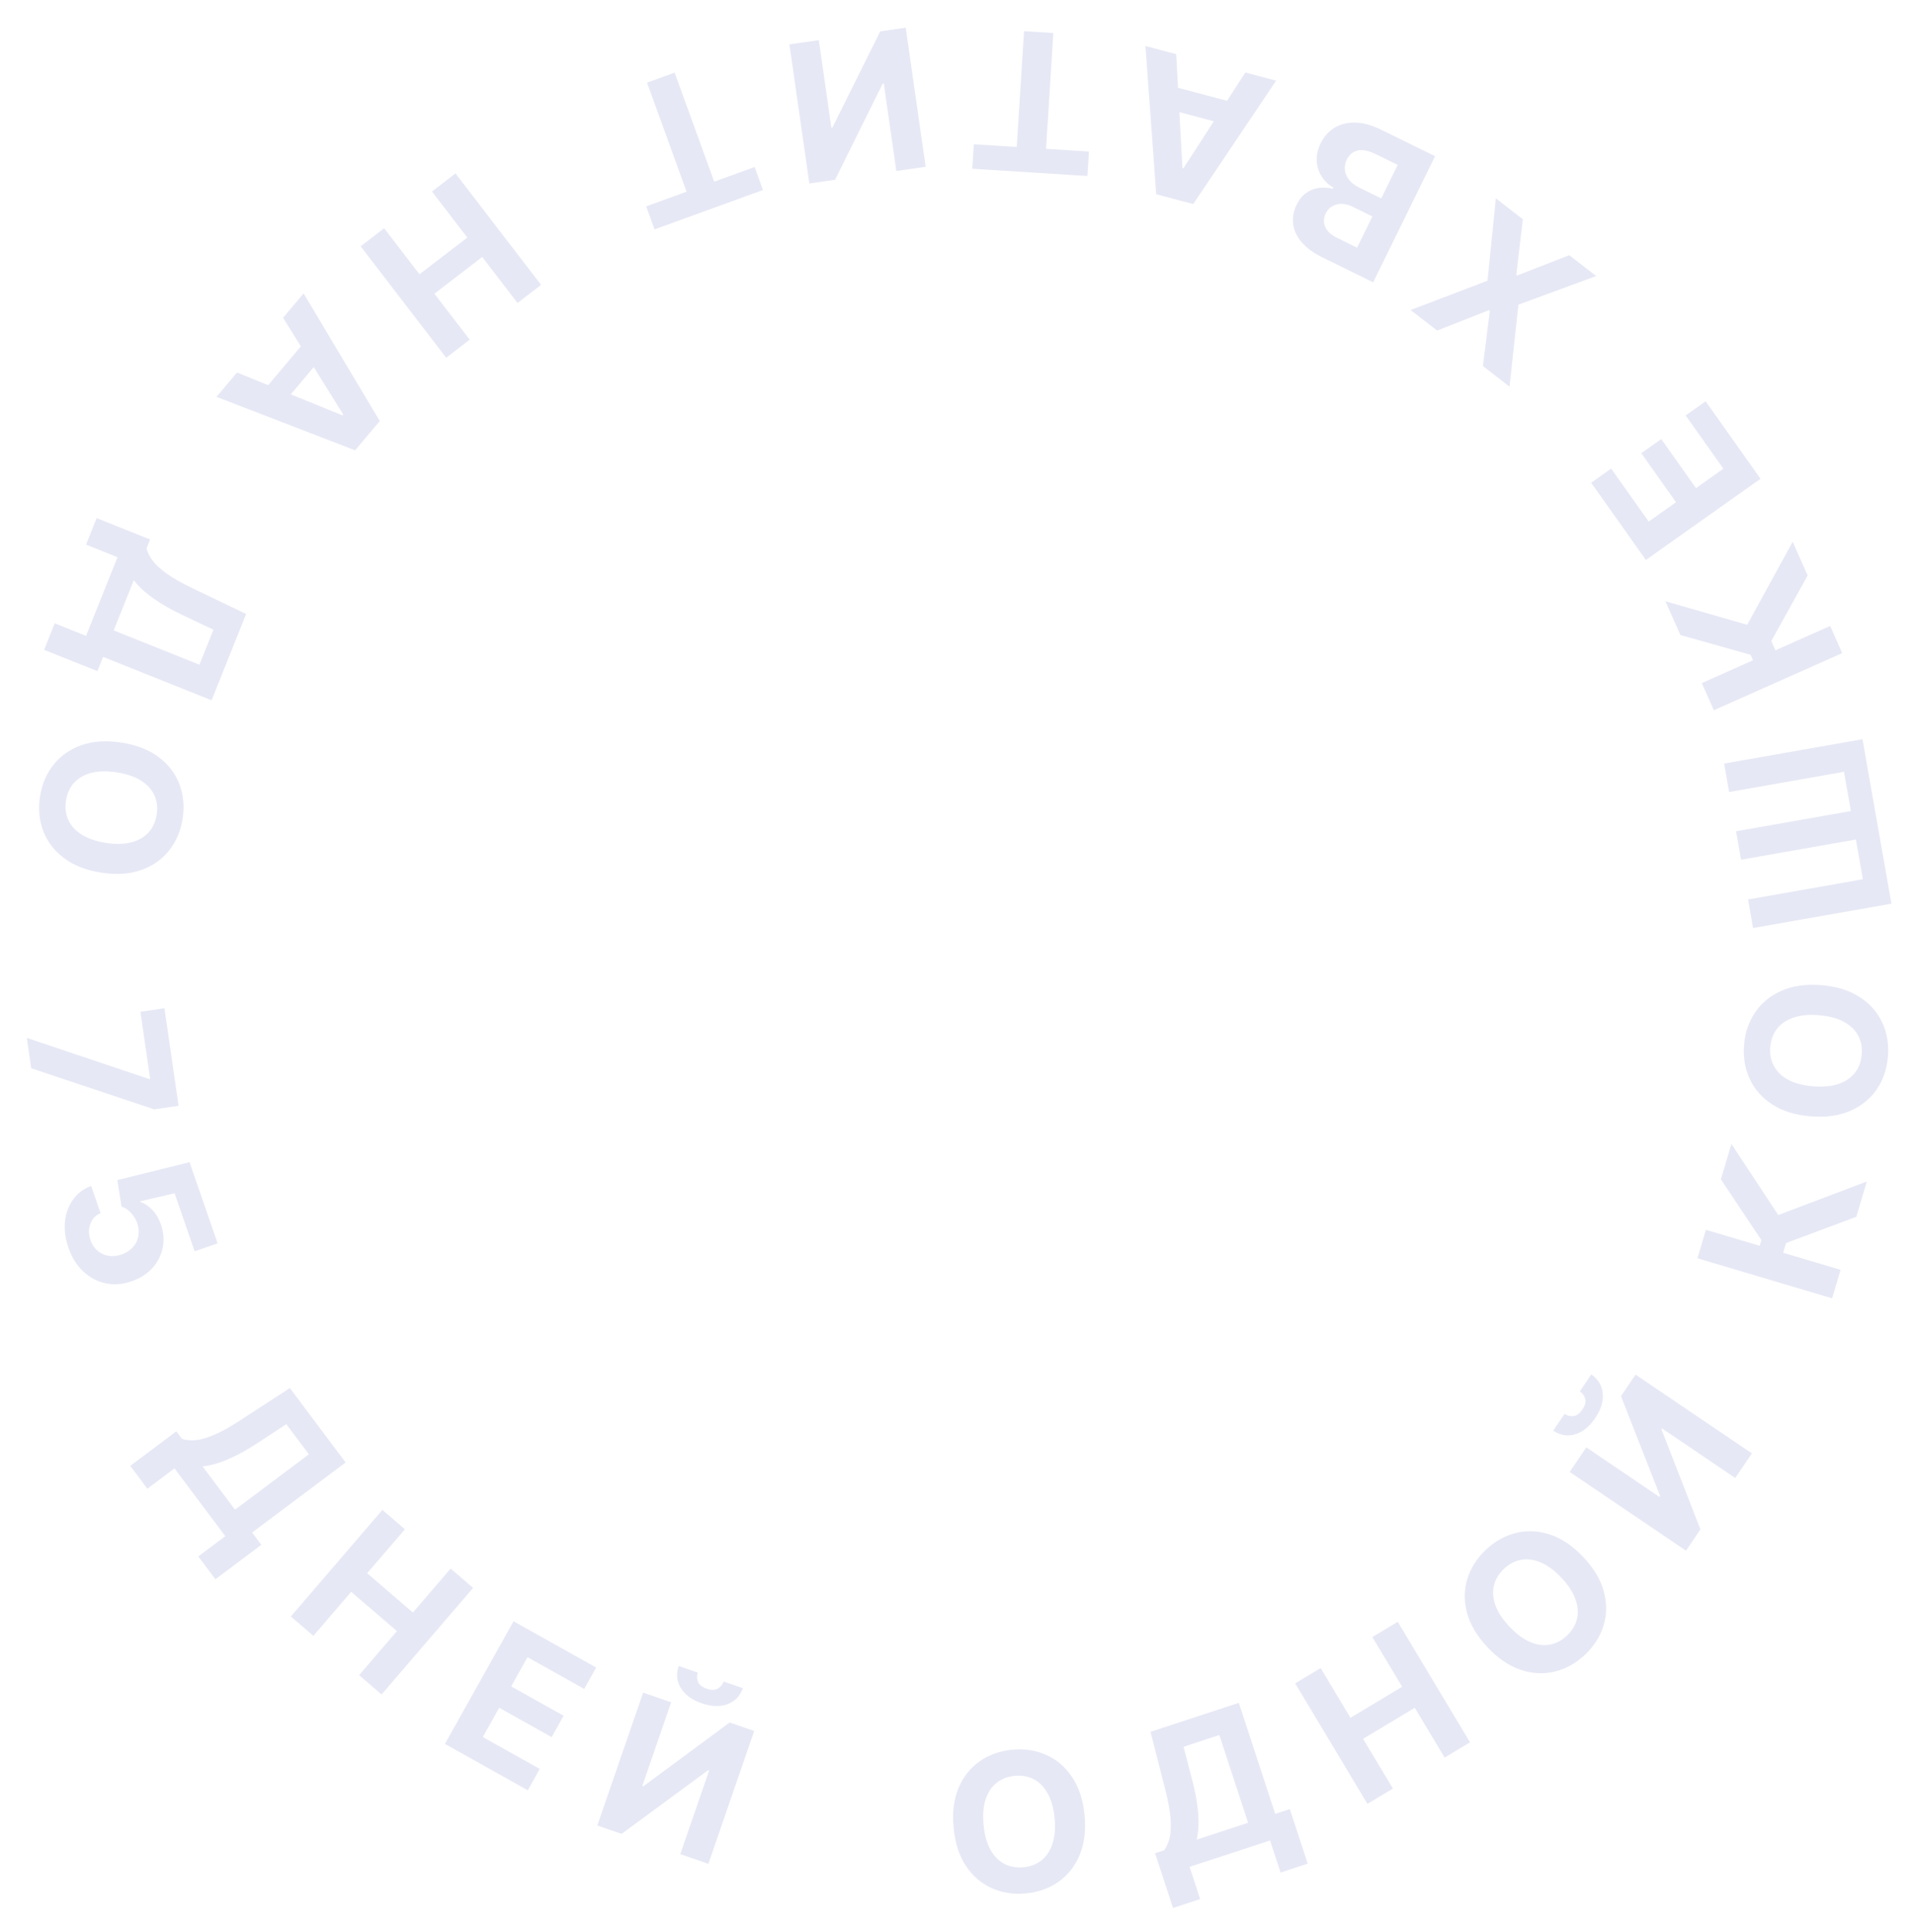 <?xml version="1.0" encoding="UTF-8"?> <svg xmlns="http://www.w3.org/2000/svg" width="109" height="110" viewBox="0 0 109 110" fill="none"><path d="M61.765 103.361C61.848 104.229 61.753 104.984 61.482 105.624C61.213 106.264 60.811 106.772 60.276 107.147C59.744 107.519 59.127 107.739 58.424 107.805C57.716 107.873 57.066 107.772 56.473 107.504C55.88 107.236 55.391 106.813 55.006 106.234C54.622 105.656 54.389 104.934 54.306 104.068C54.224 103.2 54.317 102.445 54.586 101.805C54.855 101.165 55.256 100.659 55.788 100.286C56.32 99.912 56.94 99.691 57.648 99.623C58.35 99.557 58.998 99.657 59.591 99.926C60.187 100.191 60.677 100.613 61.061 101.191C61.448 101.769 61.683 102.492 61.765 103.361ZM60.058 103.523C60.005 102.96 59.875 102.494 59.67 102.123C59.468 101.753 59.205 101.482 58.883 101.311C58.561 101.14 58.196 101.074 57.789 101.113C57.382 101.151 57.036 101.285 56.752 101.513C56.468 101.742 56.259 102.057 56.127 102.459C55.998 102.861 55.96 103.344 56.014 103.906C56.067 104.469 56.195 104.935 56.398 105.306C56.603 105.676 56.866 105.947 57.189 106.118C57.511 106.289 57.876 106.355 58.283 106.316C58.69 106.277 59.035 106.144 59.32 105.916C59.604 105.687 59.811 105.372 59.94 104.97C60.072 104.568 60.111 104.085 60.058 103.523ZM66.802 108.635L65.781 105.52L66.297 105.351C66.432 105.167 66.534 104.937 66.605 104.659C66.674 104.378 66.694 104.017 66.664 103.574C66.633 103.129 66.532 102.568 66.359 101.89L65.52 98.605L70.55 96.956L72.622 103.277L73.454 103.005L74.472 106.111L72.928 106.618L72.329 104.792L67.745 106.295L68.347 108.128L66.802 108.635ZM68.153 104.743L71.078 103.784L69.44 98.787L67.402 99.456L67.903 101.384C68.035 101.897 68.128 102.36 68.181 102.773C68.237 103.185 68.261 103.554 68.253 103.88C68.246 104.203 68.213 104.49 68.153 104.743ZM77.874 102.707L73.759 95.846L75.21 94.976L76.907 97.807L79.852 96.041L78.154 93.21L79.601 92.342L83.716 99.203L82.269 100.071L80.569 97.237L77.625 99.003L79.325 101.837L77.874 102.707ZM90.166 88.654C90.765 89.288 91.155 89.941 91.334 90.614C91.516 91.284 91.511 91.931 91.32 92.556C91.129 93.177 90.777 93.729 90.264 94.214C89.747 94.702 89.172 95.022 88.54 95.176C87.907 95.329 87.261 95.296 86.603 95.076C85.944 94.856 85.316 94.43 84.719 93.798C84.12 93.163 83.73 92.511 83.548 91.841C83.367 91.171 83.371 90.525 83.562 89.904C83.751 89.282 84.104 88.726 84.621 88.238C85.135 87.754 85.707 87.435 86.34 87.281C86.973 87.125 87.618 87.156 88.277 87.376C88.938 87.594 89.567 88.02 90.166 88.654ZM88.919 89.831C88.532 89.42 88.143 89.132 87.753 88.966C87.366 88.799 86.992 88.746 86.633 88.81C86.274 88.873 85.946 89.045 85.648 89.326C85.351 89.606 85.161 89.924 85.077 90.279C84.993 90.634 85.023 91.011 85.166 91.409C85.311 91.806 85.578 92.21 85.966 92.621C86.354 93.031 86.742 93.321 87.129 93.488C87.519 93.654 87.893 93.706 88.252 93.642C88.611 93.579 88.94 93.407 89.237 93.126C89.534 92.845 89.725 92.527 89.808 92.172C89.892 91.817 89.862 91.442 89.716 91.045C89.573 90.647 89.308 90.242 88.919 89.831ZM89.392 83.808L90.338 82.41L94.504 85.231L94.541 85.176L92.313 79.493L93.143 78.267L99.768 82.752L98.819 84.153L94.65 81.33L94.617 81.378L96.837 87.08L96.016 88.293L89.392 83.808ZM89.971 79.218L90.621 78.257C91.012 78.525 91.23 78.885 91.273 79.336C91.318 79.785 91.175 80.254 90.844 80.743C90.511 81.235 90.128 81.543 89.694 81.668C89.261 81.793 88.848 81.722 88.455 81.456L89.101 80.502C89.249 80.605 89.414 80.648 89.599 80.631C89.784 80.612 89.957 80.486 90.116 80.251C90.271 80.022 90.324 79.819 90.274 79.641C90.225 79.463 90.124 79.322 89.971 79.218ZM105.715 69.282L101.714 70.775L101.549 71.329L104.818 72.301L104.336 73.922L96.668 71.644L97.149 70.022L100.212 70.932L100.309 70.607L98.003 67.15L98.602 65.132L101.271 69.181L106.312 67.272L105.715 69.282ZM103.716 56.092C104.586 56.162 105.312 56.385 105.896 56.764C106.48 57.139 106.911 57.623 107.187 58.214C107.462 58.803 107.571 59.449 107.515 60.153C107.459 60.861 107.247 61.485 106.88 62.022C106.514 62.56 106.012 62.968 105.376 63.247C104.74 63.525 103.988 63.63 103.121 63.561C102.252 63.492 101.525 63.269 100.941 62.894C100.357 62.518 99.928 62.036 99.653 61.447C99.376 60.858 99.266 60.209 99.322 59.501C99.378 58.797 99.59 58.176 99.957 57.639C100.321 57.098 100.821 56.689 101.457 56.41C102.093 56.129 102.846 56.023 103.716 56.092ZM103.58 57.802C103.017 57.757 102.535 57.803 102.135 57.941C101.735 58.077 101.423 58.288 101.198 58.576C100.974 58.864 100.846 59.212 100.814 59.619C100.781 60.027 100.853 60.39 101.029 60.71C101.204 61.03 101.479 61.289 101.852 61.489C102.226 61.686 102.694 61.807 103.258 61.852C103.821 61.896 104.303 61.851 104.703 61.716C105.103 61.578 105.415 61.365 105.639 61.077C105.863 60.789 105.991 60.442 106.024 60.034C106.056 59.627 105.985 59.263 105.809 58.943C105.633 58.624 105.359 58.365 104.985 58.168C104.612 57.969 104.143 57.847 103.58 57.802ZM99.835 52.84L99.549 51.213L106.089 50.062L105.691 47.8L99.151 48.951L98.866 47.331L105.406 46.18L105.012 43.945L98.472 45.096L98.187 43.476L106.066 42.09L107.714 51.454L99.835 52.84ZM102.944 32.765L100.873 36.499L101.108 37.028L104.224 35.641L104.912 37.186L97.603 40.439L96.915 38.894L99.834 37.594L99.696 37.284L95.697 36.156L94.841 34.233L99.5 35.575L102.091 30.848L102.944 32.765ZM100.259 27.26L93.731 31.884L90.615 27.486L91.753 26.68L93.892 29.698L95.447 28.596L93.469 25.804L94.607 24.998L96.585 27.79L98.144 26.686L95.996 23.654L97.134 22.848L100.259 27.26ZM84.45 20.84L84.843 17.696L84.794 17.658L81.843 18.822L80.333 17.652L84.712 15.984L85.187 11.293L86.725 12.484L86.351 15.647L86.4 15.686L89.369 14.531L90.901 15.717L86.472 17.347L85.966 22.014L84.45 20.84ZM81.725 8.893L78.2 16.074L75.325 14.663C74.796 14.404 74.394 14.109 74.118 13.779C73.842 13.449 73.683 13.102 73.642 12.736C73.6 12.373 73.667 12.012 73.844 11.652C73.981 11.371 74.159 11.152 74.375 10.994C74.591 10.839 74.83 10.742 75.093 10.703C75.352 10.665 75.621 10.679 75.898 10.746L75.933 10.675C75.665 10.53 75.447 10.327 75.279 10.067C75.108 9.806 75.011 9.511 74.987 9.18C74.963 8.852 75.037 8.511 75.21 8.158C75.397 7.777 75.659 7.483 75.995 7.277C76.328 7.072 76.72 6.973 77.172 6.98C77.624 6.987 78.119 7.123 78.657 7.387L81.725 8.893ZM79.597 9.389L78.36 8.781C77.936 8.574 77.588 8.503 77.315 8.569C77.041 8.637 76.837 8.807 76.704 9.078C76.606 9.277 76.568 9.476 76.59 9.675C76.611 9.874 76.689 10.06 76.824 10.234C76.957 10.406 77.145 10.552 77.388 10.672L78.661 11.296L79.597 9.389ZM78.157 12.324L77.031 11.771C76.823 11.669 76.621 11.615 76.424 11.608C76.223 11.603 76.043 11.645 75.883 11.735C75.721 11.823 75.593 11.962 75.5 12.151C75.373 12.411 75.362 12.665 75.469 12.915C75.573 13.163 75.794 13.37 76.13 13.536L77.284 14.102L78.157 12.324ZM70.921 4.128L72.673 4.593L67.953 11.618L65.846 11.059L65.231 2.62L66.983 3.084L67.338 9.564L67.398 9.58L70.921 4.128ZM70.225 7.197L66.086 6.1L66.425 4.824L70.563 5.921L70.225 7.197ZM62.015 8.628L61.927 10.02L55.37 9.606L55.458 8.214L57.902 8.368L58.318 1.776L59.986 1.881L59.571 8.474L62.015 8.628ZM52.715 9.496L51.045 9.736L50.331 4.755L50.265 4.765L47.557 10.236L46.092 10.446L44.956 2.527L46.631 2.287L47.345 7.271L47.403 7.263L50.13 1.785L51.58 1.577L52.715 9.496ZM42.975 9.509L43.451 10.82L37.275 13.061L36.799 11.75L39.101 10.915L36.848 4.705L38.42 4.135L40.673 10.344L42.975 9.509ZM25.941 9.875L30.814 16.22L29.472 17.25L27.462 14.632L24.738 16.723L26.749 19.341L25.41 20.369L20.538 14.024L21.876 12.996L23.889 15.617L26.612 13.526L24.6 10.905L25.941 9.875ZM16.121 18.093L17.289 16.706L21.628 23.972L20.224 25.64L12.329 22.595L13.497 21.209L19.508 23.652L19.548 23.604L16.121 18.093ZM18.599 20.032L15.841 23.306L14.831 22.455L17.59 19.181L18.599 20.032ZM5.505 29.5L8.547 30.718L8.346 31.222C8.4 31.443 8.511 31.67 8.679 31.902C8.849 32.136 9.114 32.383 9.472 32.645C9.833 32.907 10.328 33.189 10.959 33.492L14.016 34.959L12.049 39.873L5.873 37.402L5.548 38.214L2.512 37L3.116 35.491L4.9 36.205L6.693 31.726L4.901 31.009L5.505 29.5ZM7.62 33.035L6.477 35.893L11.358 37.846L12.155 35.855L10.355 35.001C9.877 34.773 9.463 34.547 9.112 34.322C8.761 34.1 8.462 33.882 8.218 33.666C7.975 33.454 7.775 33.243 7.62 33.035ZM5.768 49.685C4.906 49.552 4.198 49.276 3.643 48.855C3.089 48.438 2.695 47.923 2.463 47.313C2.233 46.706 2.171 46.053 2.279 45.356C2.388 44.653 2.645 44.047 3.05 43.538C3.455 43.029 3.986 42.659 4.64 42.428C5.295 42.197 6.053 42.148 6.912 42.281C7.774 42.414 8.483 42.69 9.038 43.108C9.592 43.525 9.985 44.038 10.215 44.645C10.448 45.253 10.51 45.908 10.401 46.611C10.294 47.308 10.037 47.912 9.632 48.421C9.228 48.933 8.699 49.304 8.044 49.535C7.389 49.769 6.63 49.819 5.768 49.685ZM6.03 47.991C6.589 48.077 7.072 48.066 7.482 47.958C7.891 47.853 8.217 47.665 8.462 47.394C8.707 47.124 8.86 46.786 8.923 46.382C8.985 45.978 8.941 45.61 8.789 45.279C8.637 44.947 8.383 44.668 8.025 44.441C7.667 44.217 7.209 44.062 6.65 43.976C6.092 43.89 5.608 43.899 5.199 44.005C4.79 44.113 4.463 44.302 4.218 44.572C3.974 44.843 3.82 45.18 3.758 45.584C3.695 45.988 3.74 46.356 3.891 46.688C4.043 47.02 4.298 47.298 4.656 47.522C5.014 47.748 5.472 47.904 6.03 47.991ZM1.527 59.095L8.496 61.437L8.551 61.429L7.997 57.606L9.366 57.408L10.17 62.963L8.782 63.164L1.777 60.823L1.527 59.095ZM3.896 71.035C3.715 70.513 3.651 70.014 3.701 69.54C3.753 69.067 3.906 68.653 4.161 68.298C4.416 67.943 4.759 67.685 5.191 67.525L5.727 69.075C5.44 69.194 5.245 69.399 5.142 69.691C5.039 69.983 5.042 70.286 5.151 70.601C5.238 70.852 5.37 71.054 5.547 71.208C5.727 71.364 5.936 71.461 6.172 71.5C6.412 71.541 6.663 71.517 6.924 71.427C7.19 71.335 7.404 71.197 7.567 71.014C7.73 70.834 7.835 70.626 7.88 70.39C7.925 70.154 7.905 69.908 7.82 69.654C7.743 69.433 7.624 69.233 7.46 69.055C7.298 68.88 7.118 68.761 6.92 68.7L6.684 67.191L10.795 66.171L12.392 70.794L11.085 71.245L9.943 67.941L7.982 68.4L7.997 68.444C8.23 68.512 8.454 68.659 8.67 68.885C8.886 69.111 9.051 69.39 9.166 69.722C9.323 70.177 9.357 70.621 9.266 71.052C9.175 71.482 8.978 71.866 8.675 72.202C8.375 72.537 7.982 72.787 7.496 72.952C6.988 73.131 6.494 73.169 6.015 73.067C5.54 72.967 5.115 72.743 4.742 72.395C4.371 72.049 4.089 71.596 3.896 71.035ZM7.418 83.463L10.041 81.497L10.367 81.931C10.584 82 10.835 82.023 11.121 82C11.409 81.976 11.758 81.879 12.167 81.709C12.579 81.537 13.078 81.261 13.665 80.88L16.507 79.032L19.682 83.268L14.359 87.257L14.883 87.958L12.267 89.919L11.293 88.618L12.831 87.466L9.937 83.605L8.393 84.763L7.418 83.463ZM11.538 83.494L13.384 85.957L17.591 82.804L16.305 81.088L14.639 82.18C14.196 82.47 13.787 82.707 13.413 82.889C13.041 83.074 12.699 83.215 12.387 83.312C12.079 83.409 11.796 83.47 11.538 83.494ZM16.563 92.038L21.777 85.97L23.06 87.073L20.909 89.576L23.513 91.814L25.664 89.31L26.944 90.41L21.73 96.478L20.45 95.378L22.604 92.871L20 90.634L17.846 93.14L16.563 92.038ZM25.339 99.293L29.247 92.312L33.951 94.945L33.27 96.162L30.042 94.355L29.111 96.019L32.096 97.69L31.415 98.907L28.43 97.235L27.496 98.902L30.738 100.717L30.057 101.934L25.339 99.293ZM36.626 96.374L38.221 96.925L36.58 101.681L36.643 101.703L41.552 98.074L42.951 98.557L40.341 106.12L38.742 105.568L40.385 100.808L40.33 100.789L35.401 104.415L34.016 103.937L36.626 96.374ZM41.208 95.741L42.305 96.119C42.148 96.567 41.857 96.87 41.433 97.029C41.011 97.189 40.521 97.173 39.962 96.98C39.401 96.787 39.004 96.497 38.771 96.11C38.538 95.724 38.498 95.307 38.653 94.859L39.742 95.235C39.681 95.404 39.683 95.575 39.747 95.749C39.813 95.923 39.981 96.057 40.249 96.15C40.51 96.24 40.72 96.238 40.879 96.144C41.038 96.05 41.148 95.916 41.208 95.741Z" fill="#E6E8F5"></path></svg> 